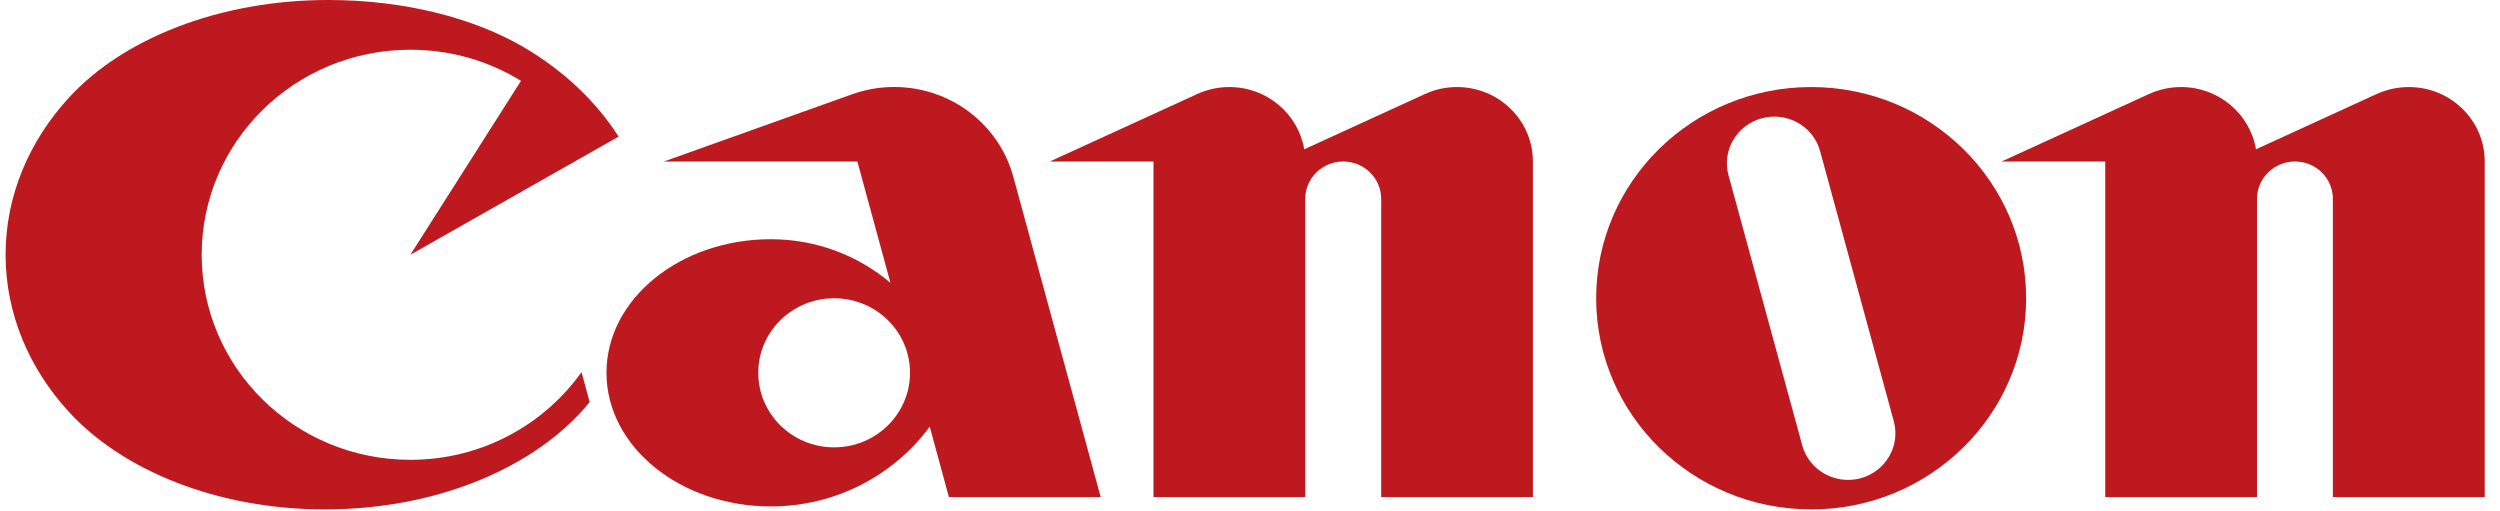 <svg width="93" height="19" viewBox="0 0 93 19" fill="none" xmlns="http://www.w3.org/2000/svg">
<path d="M15.266 17.105C10.978 17.105 7.503 13.689 7.503 9.476C7.503 5.262 10.978 1.85 15.266 1.85C16.777 1.85 18.189 2.273 19.381 3.007L15.266 9.476L23.012 5.082C22.17 3.765 20.963 2.63 19.504 1.768C17.647 0.676 15.063 0 12.207 0C8.132 0 4.557 1.455 2.563 3.633C1.087 5.244 0.208 7.271 0.208 9.476C0.208 11.682 1.087 13.711 2.563 15.322C4.562 17.504 8.084 18.95 12.091 18.95C16.099 18.95 19.619 17.503 21.619 15.322C21.729 15.202 21.835 15.081 21.935 14.956L21.633 13.843C20.228 15.814 17.9 17.105 15.266 17.105Z" fill="#BF1920"/>
<path d="M40.946 18.491L37.695 6.577C37.173 4.651 35.388 3.236 33.264 3.236C32.712 3.236 32.184 3.333 31.695 3.508L24.696 6.008H31.894L33.124 10.521C31.931 9.512 30.377 8.899 28.675 8.899C25.297 8.899 22.561 11.123 22.561 13.867C22.561 16.611 25.297 18.839 28.675 18.839C31.108 18.839 33.259 17.669 34.586 15.872L35.299 18.491H40.946ZM31.029 16.641C29.471 16.641 28.207 15.4 28.207 13.867C28.207 12.336 29.471 11.095 31.029 11.095C32.588 11.095 33.853 12.336 33.853 13.867C33.853 15.4 32.588 16.641 31.029 16.641Z" fill="#BF1920"/>
<path d="M54.201 3.238C53.774 3.238 53.371 3.331 53.011 3.497L48.517 5.554C48.295 4.24 47.133 3.238 45.731 3.238C45.307 3.238 44.902 3.331 44.538 3.497L39.052 6.008H42.909V18.491H48.555V7.397C48.555 6.632 49.186 6.008 49.968 6.008C50.745 6.008 51.38 6.632 51.38 7.397V18.491H57.024V6.008C57.024 4.477 55.759 3.238 54.201 3.238Z" fill="#BF1920"/>
<path d="M89.61 3.238C89.182 3.238 88.776 3.331 88.411 3.497L83.922 5.554C83.701 4.24 82.538 3.238 81.137 3.238C80.713 3.238 80.308 3.331 79.942 3.497L74.459 6.008H78.315V18.491H83.96V7.397C83.96 6.632 84.592 6.008 85.373 6.008C86.153 6.008 86.783 6.632 86.783 7.397V18.491H92.432V6.008C92.432 4.477 91.166 3.238 89.61 3.238Z" fill="#BF1920"/>
<path d="M75.372 11.094C75.372 15.433 71.792 18.95 67.377 18.95C62.958 18.95 59.377 15.433 59.377 11.094C59.377 6.757 62.958 3.238 67.377 3.238C71.792 3.238 75.372 6.757 75.372 11.094ZM67.708 5.623C67.457 4.698 66.489 4.149 65.549 4.398C64.609 4.645 64.048 5.596 64.3 6.52L67.043 16.566C67.296 17.491 68.261 18.039 69.202 17.795C70.143 17.544 70.702 16.594 70.449 15.67L67.708 5.623Z" fill="#BF1920"/>
</svg>
